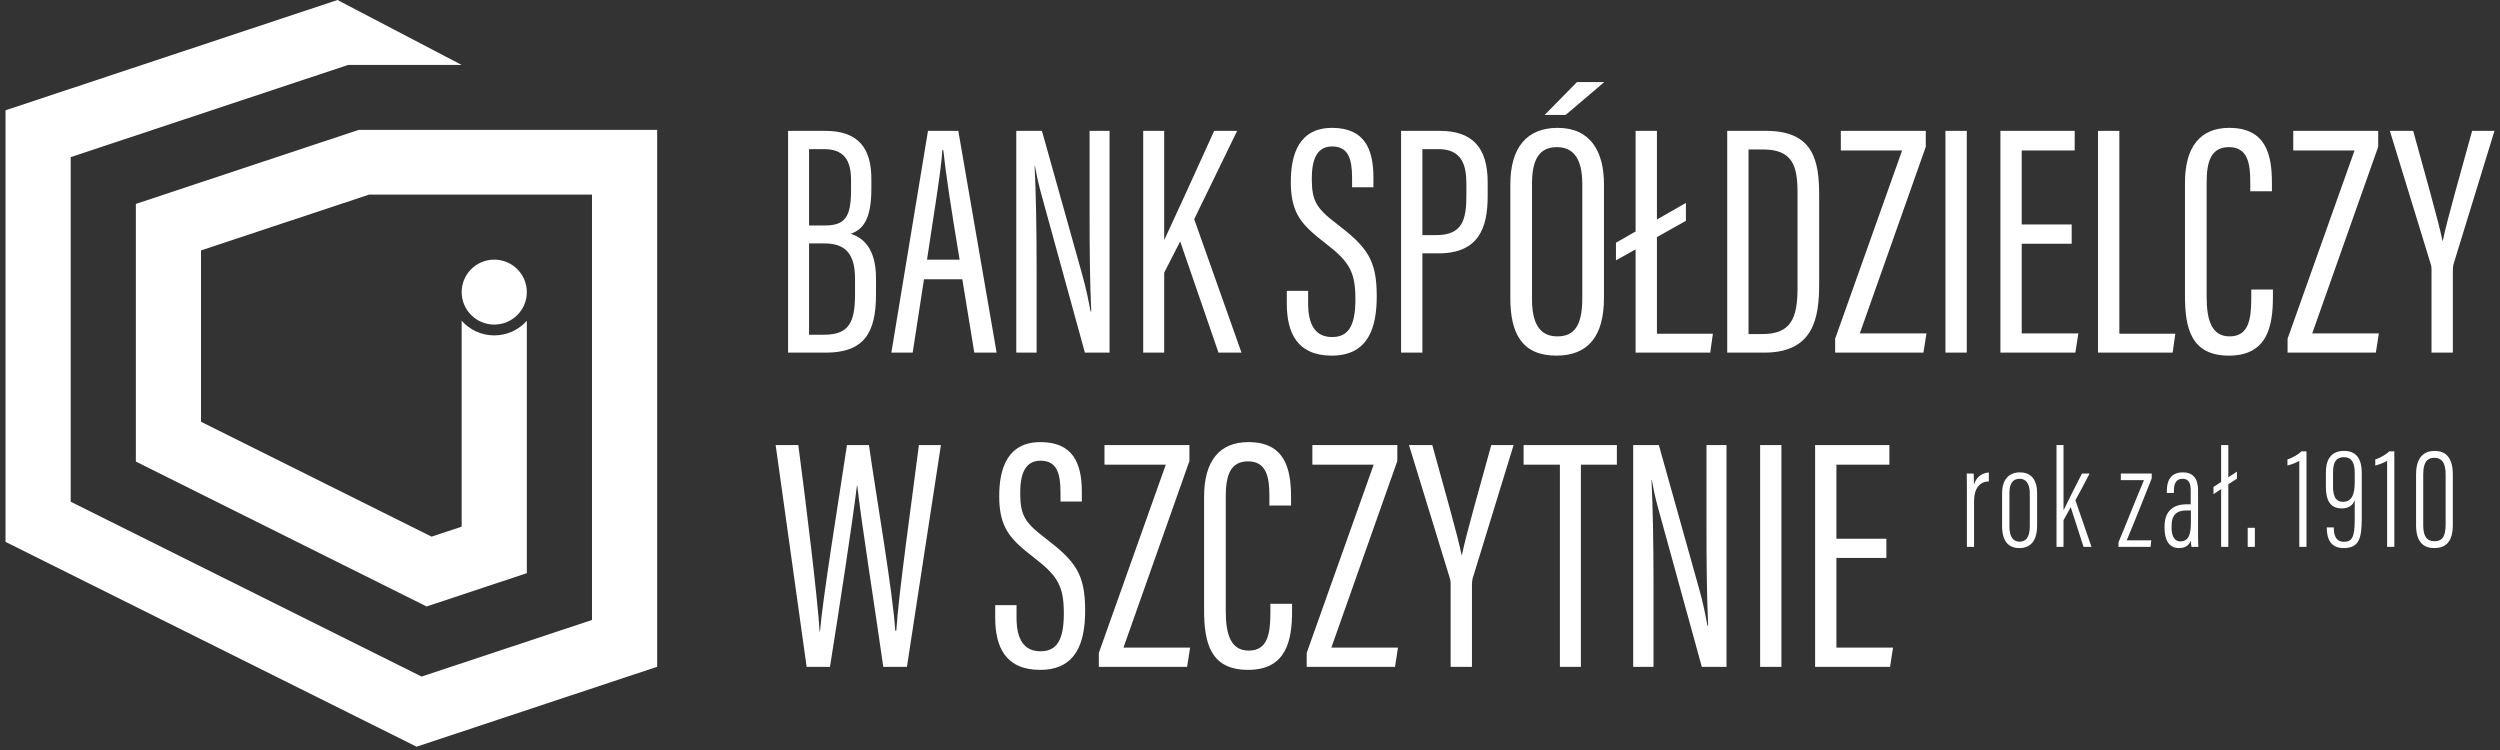 <svg xmlns="http://www.w3.org/2000/svg" xmlns:xlink="http://www.w3.org/1999/xlink" width="500" zoomAndPan="magnify" viewBox="0 0 375 112.5" height="150" preserveAspectRatio="xMidYMid meet" version="1.0"><rect x="0" y="0" width="375" height="112.5" fill="#333333" stroke="none"/><defs><clipPath id="47c64bda4c"><path d="M 118 19 L 374.168 19 L 374.168 54 L 118 54 Z M 118 19 " clip-rule="nonzero"/></clipPath><clipPath id="396a0e3f98"><path d="M 0.828 0 L 99 0 L 99 112.004 L 0.828 112.004 Z M 0.828 0 " clip-rule="nonzero"/></clipPath></defs><path fill="#ffffff" d="M 282.957 80.809 L 275.461 80.809 L 275.461 69.703 L 283.406 69.703 L 283.406 66.762 L 272.266 66.762 L 272.266 100.031 L 283.508 100.031 L 283.957 97.141 L 275.461 97.141 L 275.461 83.695 L 282.957 83.695 Z M 264.02 66.762 L 264.02 100.031 L 267.215 100.031 L 267.215 66.762 Z M 248.027 100.031 L 248.027 87.531 C 248.027 81.504 247.926 75.977 247.727 71.992 L 247.777 71.992 C 247.926 72.887 248.176 74.184 248.625 75.875 L 255.273 100.031 L 258.973 100.031 L 258.973 66.762 L 255.973 66.762 L 255.973 79.215 C 255.973 84.641 256.023 89.324 256.223 93.855 L 256.121 93.855 C 255.871 92.559 255.523 90.566 254.773 87.98 L 248.828 66.762 L 244.98 66.762 L 244.98 100.031 Z M 233.984 100.031 L 237.133 100.031 L 237.133 69.703 L 242.531 69.703 L 242.531 66.762 L 228.539 66.762 L 228.539 69.703 L 233.984 69.703 Z M 220.793 100.031 L 220.793 87.73 C 220.793 87.281 220.844 87.031 220.891 86.785 L 227.039 66.762 L 223.691 66.762 C 222.09 72.641 219.891 80.211 219.293 83.246 L 219.242 83.246 C 218.645 80.309 216.543 72.938 214.844 66.762 L 211.348 66.762 L 217.445 86.633 C 217.543 86.883 217.594 87.133 217.594 87.48 L 217.594 100.031 Z M 196.004 100.031 L 209.25 100.031 L 209.699 97.141 L 199.703 97.141 L 209.598 69.152 L 209.598 66.762 L 196.855 66.762 L 196.855 69.703 L 206.051 69.703 L 196.004 97.938 Z M 190.559 90.566 L 190.559 91.863 C 190.559 95.148 190.109 97.59 187.309 97.59 C 184.66 97.59 183.863 95.25 183.863 91.664 L 183.863 74.48 C 183.863 71.395 184.512 69.203 187.211 69.203 C 190.008 69.203 190.41 71.645 190.41 74.383 L 190.41 75.828 L 193.656 75.828 L 193.656 74.531 C 193.656 70.25 192.707 66.316 187.262 66.316 C 182.914 66.316 180.613 69.152 180.613 74.531 L 180.613 91.465 C 180.613 96.344 181.512 100.48 187.211 100.48 C 193.008 100.48 193.809 95.996 193.809 91.664 L 193.809 90.566 Z M 164.824 100.031 L 178.066 100.031 L 178.516 97.141 L 168.52 97.141 L 178.414 69.152 L 178.414 66.762 L 165.672 66.762 L 165.672 69.703 L 174.867 69.703 L 164.824 97.938 Z M 149.281 90.766 L 149.281 92.66 C 149.281 97.043 150.832 100.48 156.027 100.48 C 161.523 100.48 162.773 96.246 162.773 91.562 C 162.773 86.086 161.324 84.195 156.777 80.707 C 153.68 78.367 153.031 77.223 153.031 73.934 C 153.031 71.246 153.68 69.105 156.078 69.105 C 158.527 69.105 159.074 70.996 159.074 73.836 L 159.074 75.23 L 162.273 75.23 L 162.273 73.734 C 162.273 69.402 160.875 66.363 156.176 66.316 C 151.129 66.266 149.883 70.25 149.883 74.434 C 149.883 79.312 151.629 80.957 155.227 83.746 C 158.727 86.434 159.574 88.027 159.574 92.012 C 159.574 95.996 158.527 97.691 156.078 97.691 C 153.629 97.691 152.48 95.945 152.48 92.66 L 152.48 90.766 Z M 124.496 100.031 C 125.746 92.211 127.844 78.566 128.543 72.84 L 128.594 72.84 C 129.141 78.02 131.391 92.16 132.492 100.031 L 136.039 100.031 L 141.137 66.762 L 137.836 66.762 C 136.789 75.031 134.789 89.074 134.441 94.602 L 134.289 94.602 C 133.938 88.926 131.492 74.781 130.34 66.762 L 127.043 66.762 C 125.844 74.781 123.395 89.77 122.996 94.75 L 122.945 94.75 C 122.645 89.723 120.848 75.078 119.746 66.762 L 116.348 66.762 L 120.996 100.031 Z M 124.496 100.031 " fill-opacity="1" fill-rule="nonzero"/><g clip-path="url(#47c64bda4c)"><path fill="#ffffff" d="M 367.926 52.895 L 367.926 40.594 C 367.926 40.148 367.973 39.898 368.023 39.648 L 374.172 19.629 L 370.82 19.629 C 369.223 25.504 367.023 33.074 366.426 36.113 L 366.375 36.113 C 365.773 33.176 363.676 25.805 361.977 19.629 L 358.48 19.629 L 364.574 39.5 C 364.676 39.75 364.727 39.996 364.727 40.348 L 364.727 52.895 Z M 343.137 52.895 L 356.379 52.895 L 356.828 50.008 L 346.836 50.008 L 356.73 22.02 L 356.73 19.629 L 343.988 19.629 L 343.988 22.566 L 353.184 22.566 L 343.137 50.805 Z M 337.691 43.434 L 337.691 44.73 C 337.691 48.016 337.242 50.457 334.441 50.457 C 331.793 50.457 330.996 48.117 330.996 44.531 L 330.996 27.348 C 330.996 24.262 331.645 22.07 334.344 22.07 C 337.141 22.07 337.539 24.508 337.539 27.25 L 337.539 28.691 L 340.789 28.691 L 340.789 27.398 C 340.789 23.113 339.84 19.18 334.391 19.18 C 330.043 19.18 327.746 22.02 327.746 27.398 L 327.746 44.332 C 327.746 49.211 328.645 53.344 334.344 53.344 C 340.141 53.344 340.938 48.863 340.938 44.531 L 340.938 43.434 Z M 314.703 52.895 L 325.898 52.895 L 326.297 50.059 L 317.902 50.059 L 317.902 19.629 L 314.703 19.629 Z M 310.754 33.672 L 303.258 33.672 L 303.258 22.566 L 311.203 22.566 L 311.203 19.629 L 300.062 19.629 L 300.062 52.895 L 311.305 52.895 L 311.754 50.008 L 303.258 50.008 L 303.258 36.562 L 310.754 36.562 Z M 291.816 19.629 L 291.816 52.895 L 295.016 52.895 L 295.016 19.629 Z M 275.273 52.895 L 288.516 52.895 L 288.969 50.008 L 278.973 50.008 L 288.867 22.02 L 288.867 19.629 L 276.125 19.629 L 276.125 22.566 L 285.32 22.566 L 275.273 50.805 Z M 262.281 22.418 L 264.43 22.418 C 268.879 22.418 269.629 24.859 269.629 28.891 L 269.629 43.234 C 269.629 47.816 268.578 50.105 264.379 50.105 L 262.281 50.105 Z M 259.082 52.895 L 264.629 52.895 C 272.078 52.895 272.875 47.668 272.875 42.539 L 272.875 29.34 C 272.875 24.262 272.125 19.629 264.93 19.629 L 259.082 19.629 Z M 242.395 39.051 L 245.34 37.406 L 245.34 52.895 L 256.535 52.895 L 256.934 50.059 L 248.539 50.059 L 248.539 35.566 L 252.887 33.125 L 252.887 30.438 L 248.539 32.926 L 248.539 19.629 L 245.34 19.629 L 245.34 34.719 L 242.395 36.41 Z M 233.547 22.07 C 236.047 22.07 237.344 23.863 237.344 27.598 L 237.344 44.777 C 237.344 48.961 236.047 50.457 233.598 50.457 C 231.25 50.457 229.801 48.914 229.801 44.93 L 229.801 27.547 C 229.801 23.762 231 22.07 233.547 22.07 Z M 233.648 19.18 C 229 19.18 226.551 22.168 226.551 27.648 L 226.551 44.73 C 226.551 50.008 228.301 53.344 233.449 53.344 C 238.246 53.344 240.594 50.406 240.594 44.68 L 240.594 27.648 C 240.594 22.668 238.543 19.18 233.648 19.18 Z M 213.359 22.367 L 215.758 22.367 C 219.305 22.367 219.957 24.809 219.957 27.547 L 219.957 29.34 C 219.957 32.875 219.406 35.266 215.457 35.266 L 213.359 35.266 Z M 210.16 52.895 L 213.359 52.895 L 213.359 38.004 L 215.758 38.004 C 221.754 38.004 223.152 34.27 223.152 29.391 L 223.152 27.348 C 223.152 22.121 220.855 19.629 215.957 19.629 L 210.16 19.629 Z M 193.02 43.633 L 193.02 45.527 C 193.02 49.91 194.57 53.344 199.766 53.344 C 205.262 53.344 206.512 49.113 206.512 44.43 C 206.512 38.953 205.062 37.059 200.516 33.574 C 197.418 31.234 196.77 30.086 196.77 26.801 C 196.77 24.109 197.418 21.969 199.816 21.969 C 202.266 21.969 202.812 23.863 202.812 26.699 L 202.812 28.094 L 206.012 28.094 L 206.012 26.602 C 206.012 22.27 204.613 19.23 199.914 19.18 C 194.867 19.133 193.621 23.113 193.621 27.297 C 193.621 32.18 195.367 33.82 198.965 36.609 C 202.465 39.301 203.312 40.895 203.312 44.879 C 203.312 48.863 202.266 50.555 199.816 50.555 C 197.367 50.555 196.219 48.812 196.219 45.527 L 196.219 43.633 Z M 171.48 52.895 L 174.629 52.895 L 174.629 40.895 L 177.027 36.215 L 182.773 52.895 L 186.223 52.895 L 179.129 32.875 L 185.574 19.629 L 182.125 19.629 C 179.875 24.609 176.129 32.828 174.68 35.914 L 174.629 35.914 L 174.629 19.629 L 171.48 19.629 Z M 155.492 52.895 L 155.492 40.395 C 155.492 34.371 155.391 28.844 155.191 24.859 L 155.238 24.859 C 155.391 25.754 155.641 27.051 156.09 28.742 L 162.734 52.895 L 166.434 52.895 L 166.434 19.629 L 163.438 19.629 L 163.438 32.078 C 163.438 37.508 163.484 42.188 163.684 46.723 L 163.586 46.723 C 163.336 45.426 162.984 43.434 162.238 40.844 L 156.289 19.629 L 152.441 19.629 L 152.441 52.895 Z M 139.051 38.953 C 140 32.629 141.246 25.059 141.348 22.516 L 141.496 22.516 C 141.797 25.504 142.648 31.234 143.945 38.953 Z M 144.348 41.891 L 146.145 52.895 L 149.492 52.895 L 143.746 19.629 L 139.199 19.629 L 133.703 52.895 L 136.902 52.895 L 138.598 41.891 Z M 121.359 36.512 L 123.656 36.512 C 126.855 36.512 128.254 38.105 128.254 41.84 L 128.254 44.133 C 128.254 48.414 127.305 50.207 123.609 50.207 L 121.359 50.207 Z M 121.359 33.82 L 121.359 22.367 L 123.559 22.367 C 126.508 22.367 127.656 23.91 127.656 27 L 127.656 28.543 C 127.656 32.527 126.754 33.82 123.758 33.82 Z M 118.211 52.895 L 123.859 52.895 C 129.504 52.895 131.402 50.059 131.402 44.18 L 131.402 41.742 C 131.402 37.309 129.504 35.664 127.605 35.066 C 129.355 34.469 130.703 33.027 130.703 28.344 L 130.703 26.801 C 130.703 22.367 128.855 19.629 123.809 19.629 L 118.211 19.629 Z M 118.211 52.895 " fill-opacity="1" fill-rule="nonzero"/></g><path fill="#ffffff" d="M 236.547 12.309 L 231.699 17.238 L 234.848 17.238 L 240.645 12.309 Z M 236.547 12.309 " fill-opacity="1" fill-rule="nonzero"/><g clip-path="url(#396a0e3f98)"><path fill="#ffffff" d="M 98.574 100.016 L 62.488 112.004 L 0.828 81.281 L 0.828 16.543 L 50.625 0 L 69.25 9.742 L 52.215 9.742 L 10.605 23.566 L 10.605 75.258 L 63.238 101.484 L 88.797 92.996 L 88.797 29.188 L 55.371 29.188 L 30.152 37.562 L 30.152 63.266 L 64.738 80.496 L 69.25 79 L 69.25 48.113 C 70.445 49.461 72.191 50.309 74.137 50.309 C 76.082 50.309 77.832 49.461 79.023 48.113 L 79.023 85.973 L 63.988 90.969 L 20.379 69.238 L 20.379 30.586 C 31.52 26.887 42.668 23.191 53.805 19.48 L 93.688 19.484 L 98.574 19.484 Z M 98.574 100.016 " fill-opacity="1" fill-rule="evenodd"/></g><path fill="#ffffff" d="M 74.137 38.945 C 76.836 38.945 79.023 41.125 79.023 43.816 C 79.023 46.508 76.836 48.688 74.137 48.688 C 71.438 48.688 69.25 46.508 69.25 43.816 C 69.25 41.125 71.438 38.945 74.137 38.945 " fill-opacity="1" fill-rule="evenodd"/><path fill="#ffffff" d="M 298.328 70.875 C 297.406 70.922 296.484 71.445 296.09 72.691 C 296.09 71.863 296.066 71.379 296.047 71.031 L 295.012 71.031 C 295.035 71.906 295.035 73.043 295.035 74.793 L 295.035 82.035 L 296.109 82.035 L 296.109 75.145 C 296.109 73.348 296.902 72.234 298.328 72.211 Z M 302.973 70.855 C 301.262 70.855 300.316 72.035 300.316 73.961 L 300.316 78.93 C 300.316 81.293 301.371 82.211 302.906 82.211 C 304.469 82.211 305.566 81.25 305.566 78.844 L 305.566 73.961 C 305.566 72.035 304.73 70.855 302.973 70.855 Z M 302.953 71.816 C 304.004 71.816 304.469 72.715 304.469 73.984 L 304.469 78.953 C 304.469 80.613 303.875 81.25 302.93 81.25 C 301.898 81.25 301.414 80.395 301.414 78.973 L 301.414 73.984 C 301.414 72.605 301.855 71.816 302.953 71.816 Z M 309.527 66.762 L 308.477 66.762 L 308.477 82.035 L 309.527 82.035 L 309.527 78.031 C 309.75 77.66 310.387 76.48 310.605 76.062 L 312.535 82.035 L 313.723 82.035 L 311.309 75.035 C 312.055 73.68 312.648 72.562 313.438 71.031 L 312.297 71.031 C 311.57 72.43 310.145 75.254 309.574 76.457 L 309.527 76.457 Z M 317.773 82.035 L 322.582 82.035 L 322.691 81.051 L 319.004 81.051 C 319.859 79.062 322.496 72.453 322.758 71.754 L 322.758 71.031 L 318.125 71.031 L 318.125 72.016 L 321.594 72.016 C 320.52 74.555 318.148 80.527 317.773 81.336 Z M 329.711 73.59 C 329.711 72.082 329.203 70.855 327.426 70.855 C 325.625 70.855 325.031 72.082 325.031 73.57 L 325.031 73.941 L 326.086 73.941 L 326.086 73.57 C 326.086 72.586 326.395 71.816 327.383 71.816 C 328.391 71.816 328.609 72.562 328.609 73.656 L 328.609 75.648 L 327.977 75.648 C 326.02 75.648 324.68 76.633 324.68 78.973 L 324.68 79.172 C 324.68 80.875 325.273 82.211 326.832 82.211 C 327.559 82.211 328.281 81.992 328.633 81.074 C 328.633 81.293 328.656 81.73 328.723 82.035 L 329.754 82.035 C 329.73 81.773 329.707 81.16 329.707 80.375 Z M 328.633 78.426 C 328.633 80.176 328.281 81.207 327.051 81.207 C 326.066 81.207 325.734 80.242 325.734 79.125 L 325.734 78.93 C 325.734 77.18 326.547 76.566 327.977 76.566 L 328.633 76.566 Z M 334.246 82.035 L 334.246 72.648 L 335.539 71.797 L 335.539 70.746 L 334.246 71.598 L 334.246 66.762 L 333.168 66.762 L 333.168 72.301 L 332.027 73.043 L 332.027 74.117 L 333.168 73.371 L 333.168 82.035 Z M 338.23 82.035 L 338.23 79.172 L 337.156 79.172 L 337.156 82.035 Z M 345.973 82.035 L 345.973 67.703 L 345.203 67.703 C 344.875 68.078 343.863 68.711 343.117 68.906 L 343.117 69.828 C 343.535 69.738 344.5 69.391 344.895 69.125 L 344.895 82.035 Z M 349.016 79.105 L 349.016 79.148 C 349.016 80.812 349.586 82.211 351.539 82.211 C 353.91 82.211 354.262 80.68 354.262 77.684 L 354.262 70.922 C 354.262 68.602 353.273 67.637 351.605 67.637 C 349.715 67.637 348.883 68.863 348.883 70.855 L 348.883 73.02 C 348.883 74.883 349.43 76.262 351.254 76.262 C 352.395 76.262 352.945 75.734 353.207 75.012 L 353.207 77.988 C 353.207 80.57 352.812 81.27 351.559 81.27 C 350.66 81.27 350.066 80.68 350.066 79.172 L 350.066 79.105 Z M 351.582 68.578 C 352.723 68.578 353.207 69.367 353.207 70.879 L 353.207 72.363 C 353.207 73.941 352.879 75.273 351.449 75.273 C 350.133 75.273 349.957 74.027 349.957 72.977 L 349.957 70.789 C 349.957 69.172 350.551 68.578 351.582 68.578 Z M 359.148 82.035 L 359.148 67.703 L 358.379 67.703 C 358.051 68.078 357.039 68.711 356.293 68.906 L 356.293 69.828 C 356.711 69.738 357.676 69.391 358.07 69.125 L 358.07 82.035 Z M 365.199 67.637 C 363.793 67.637 362.41 68.359 362.41 71.184 L 362.41 78.777 C 362.41 81.379 363.594 82.211 365.133 82.211 C 366.801 82.211 367.922 81.336 367.922 78.734 L 367.922 71.141 C 367.922 68.34 366.582 67.637 365.199 67.637 Z M 365.152 68.668 C 366.121 68.668 366.844 69.234 366.844 71.141 L 366.844 78.711 C 366.844 80.68 366.184 81.184 365.176 81.184 C 364.012 81.184 363.484 80.438 363.484 78.777 L 363.484 71.141 C 363.484 69.172 364.211 68.668 365.152 68.668 " fill-opacity="1" fill-rule="nonzero"/></svg>